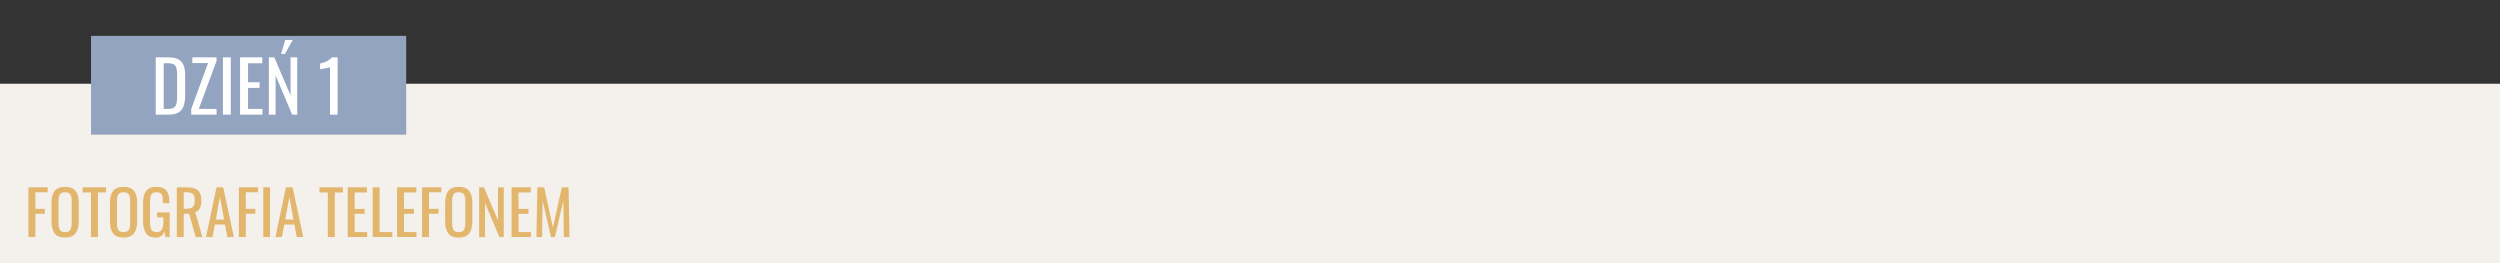 <svg xmlns="http://www.w3.org/2000/svg" xmlns:xlink="http://www.w3.org/1999/xlink" width="1900" zoomAndPan="magnify" viewBox="0 0 1425 150" height="200" preserveAspectRatio="xMidYMid meet" version="1.0"><rect x="0" y="0" width="1425" height="150" fill="#333333" stroke="none"/><defs><g/><clipPath id="906f881ca6"><path d="M 0 47.719 L 1425 47.719 L 1425 150 L 0 150 Z M 0 47.719 " clip-rule="nonzero"/></clipPath><clipPath id="45103790ba"><path d="M 51.887 20.438 L 231.543 20.438 L 231.543 76.758 L 51.887 76.758 Z M 51.887 20.438 " clip-rule="nonzero"/></clipPath></defs><g clip-path="url(#906f881ca6)"><path fill="#f4f1ec" d="M -26.152 47.719 L 1456.926 47.719 L 1456.926 150 L -26.152 150 Z M -26.152 47.719 " fill-opacity="1" fill-rule="nonzero"/></g><g clip-path="url(#45103790ba)"><path fill="#92a4c0" d="M 51.887 20.438 L 231.625 20.438 L 231.625 76.758 L 51.887 76.758 Z M 51.887 20.438 " fill-opacity="1" fill-rule="nonzero"/></g><g fill="#ffffff" fill-opacity="1"><g transform="translate(86.223, 65.344)"><g><path d="M 2.547 -32.672 L 9.641 -32.672 C 13.16 -32.672 15.648 -31.863 17.109 -30.25 C 18.578 -28.633 19.312 -26.117 19.312 -22.703 L 19.312 -10.688 C 19.312 -7.082 18.594 -4.398 17.156 -2.641 C 15.719 -0.879 13.332 0 10 0 L 2.547 0 Z M 9.672 -3.266 C 11.266 -3.266 12.414 -3.57 13.125 -4.188 C 13.844 -4.812 14.285 -5.656 14.453 -6.719 C 14.629 -7.781 14.719 -9.383 14.719 -11.531 L 14.719 -22.141 C 14.719 -23.992 14.602 -25.41 14.375 -26.391 C 14.145 -27.367 13.664 -28.094 12.938 -28.562 C 12.219 -29.039 11.094 -29.281 9.562 -29.281 L 7.094 -29.281 L 7.094 -3.266 Z M 9.672 -3.266 "/></g></g></g><g fill="#ffffff" fill-opacity="1"><g transform="translate(107.474, 65.344)"><g><path d="M 1.531 -3.266 L 11.125 -29.406 L 2.141 -29.406 L 2.141 -32.672 L 15.969 -32.672 L 15.969 -30.688 L 5.844 -3.266 L 15.969 -3.266 L 15.969 0 L 1.531 0 Z M 1.531 -3.266 "/></g></g></g><g fill="#ffffff" fill-opacity="1"><g transform="translate(124.289, 65.344)"><g><path d="M 2.781 -32.672 L 7.266 -32.672 L 7.266 0 L 2.781 0 Z M 2.781 -32.672 "/></g></g></g><g fill="#ffffff" fill-opacity="1"><g transform="translate(134.29, 65.344)"><g><path d="M 2.547 -32.672 L 15.203 -32.672 L 15.203 -29.281 L 7.094 -29.281 L 7.094 -18.469 L 13.672 -18.469 L 13.672 -15.25 L 7.094 -15.25 L 7.094 -3.266 L 15.281 -3.266 L 15.281 0 L 2.547 0 Z M 2.547 -32.672 "/></g></g></g><g fill="#ffffff" fill-opacity="1"><g transform="translate(150.702, 65.344)"><g><path d="M 2.547 -32.672 L 5.641 -32.672 L 14.922 -10.969 L 14.922 -32.672 L 18.719 -32.672 L 18.719 0 L 15.812 0 L 6.406 -22.297 L 6.406 0 L 2.547 0 Z M 11.891 -42.594 L 16.203 -42.594 L 11.688 -34.609 L 9.516 -34.609 Z M 11.891 -42.594 "/></g></g></g><g fill="#ffffff" fill-opacity="1"><g transform="translate(171.993, 65.344)"><g/></g></g><g fill="#ffffff" fill-opacity="1"><g transform="translate(181.227, 65.344)"><g><path d="M 6.891 -27.016 C 6.836 -26.941 6.023 -26.754 4.453 -26.453 C 2.879 -26.16 1.797 -25.957 1.203 -25.844 L 1.203 -29.109 C 4.484 -29.891 6.727 -31.078 7.938 -32.672 L 11.219 -32.672 L 11.219 0 L 6.891 0 Z M 6.891 -27.016 "/></g></g></g><g fill="#e3b66d" fill-opacity="1"><g transform="translate(14.001, 135.109)"><g><path d="M 2.203 -28.344 L 13.156 -28.344 L 13.156 -25.516 L 6.156 -25.516 L 6.156 -16.062 L 11.578 -16.062 L 11.578 -13.266 L 6.156 -13.266 L 6.156 0 L 2.203 0 Z M 2.203 -28.344 "/></g></g></g><g fill="#e3b66d" fill-opacity="1"><g transform="translate(27.683, 135.109)"><g><path d="M 9.453 0.312 C 6.672 0.312 4.68 -0.473 3.484 -2.047 C 2.285 -3.617 1.688 -5.898 1.688 -8.891 L 1.688 -19.641 C 1.688 -22.578 2.289 -24.801 3.5 -26.312 C 4.707 -27.832 6.691 -28.594 9.453 -28.594 C 12.203 -28.594 14.176 -27.828 15.375 -26.297 C 16.582 -24.773 17.188 -22.555 17.188 -19.641 L 17.188 -8.859 C 17.188 -5.91 16.578 -3.645 15.359 -2.062 C 14.148 -0.477 12.18 0.312 9.453 0.312 Z M 9.453 -2.797 C 10.922 -2.797 11.91 -3.227 12.422 -4.094 C 12.93 -4.957 13.188 -6.266 13.188 -8.016 L 13.188 -20.438 C 13.188 -22.164 12.93 -23.441 12.422 -24.266 C 11.91 -25.098 10.922 -25.516 9.453 -25.516 C 7.953 -25.516 6.945 -25.098 6.438 -24.266 C 5.926 -23.441 5.672 -22.164 5.672 -20.438 L 5.672 -8.016 C 5.672 -6.266 5.926 -4.957 6.438 -4.094 C 6.945 -3.227 7.953 -2.797 9.453 -2.797 Z M 9.453 -2.797 "/></g></g></g><g fill="#e3b66d" fill-opacity="1"><g transform="translate(46.544, 135.109)"><g><path d="M 5.312 -25.406 L 0.531 -25.406 L 0.531 -28.344 L 13.938 -28.344 L 13.938 -25.406 L 9.281 -25.406 L 9.281 0 L 5.312 0 Z M 5.312 -25.406 "/></g></g></g><g fill="#e3b66d" fill-opacity="1"><g transform="translate(60.995, 135.109)"><g><path d="M 9.453 0.312 C 6.672 0.312 4.68 -0.473 3.484 -2.047 C 2.285 -3.617 1.688 -5.898 1.688 -8.891 L 1.688 -19.641 C 1.688 -22.578 2.289 -24.801 3.5 -26.312 C 4.707 -27.832 6.691 -28.594 9.453 -28.594 C 12.203 -28.594 14.176 -27.828 15.375 -26.297 C 16.582 -24.773 17.188 -22.555 17.188 -19.641 L 17.188 -8.859 C 17.188 -5.91 16.578 -3.645 15.359 -2.062 C 14.148 -0.477 12.18 0.312 9.453 0.312 Z M 9.453 -2.797 C 10.922 -2.797 11.91 -3.227 12.422 -4.094 C 12.93 -4.957 13.188 -6.266 13.188 -8.016 L 13.188 -20.438 C 13.188 -22.164 12.93 -23.441 12.422 -24.266 C 11.91 -25.098 10.922 -25.516 9.453 -25.516 C 7.953 -25.516 6.945 -25.098 6.438 -24.266 C 5.926 -23.441 5.672 -22.164 5.672 -20.438 L 5.672 -8.016 C 5.672 -6.266 5.926 -4.957 6.438 -4.094 C 6.945 -3.227 7.953 -2.797 9.453 -2.797 Z M 9.453 -2.797 "/></g></g></g><g fill="#e3b66d" fill-opacity="1"><g transform="translate(79.856, 135.109)"><g><path d="M 8.953 0.344 C 6.391 0.344 4.535 -0.461 3.391 -2.078 C 2.254 -3.703 1.688 -6.113 1.688 -9.312 L 1.688 -18.797 C 1.688 -20.984 1.91 -22.781 2.359 -24.188 C 2.816 -25.602 3.598 -26.691 4.703 -27.453 C 5.816 -28.211 7.344 -28.594 9.281 -28.594 C 11.883 -28.594 13.766 -27.926 14.922 -26.594 C 16.078 -25.27 16.656 -23.18 16.656 -20.328 L 16.656 -19.281 L 12.953 -19.281 L 12.953 -20.156 C 12.953 -21.508 12.867 -22.551 12.703 -23.281 C 12.535 -24.02 12.191 -24.578 11.672 -24.953 C 11.148 -25.328 10.375 -25.516 9.344 -25.516 C 8.25 -25.516 7.43 -25.266 6.891 -24.766 C 6.359 -24.266 6.016 -23.594 5.859 -22.75 C 5.711 -21.906 5.641 -20.785 5.641 -19.391 L 5.641 -8.891 C 5.641 -6.723 5.898 -5.164 6.422 -4.219 C 6.941 -3.27 7.953 -2.797 9.453 -2.797 C 10.922 -2.797 11.926 -3.305 12.469 -4.328 C 13.02 -5.359 13.297 -7.008 13.297 -9.281 L 13.297 -11.234 L 9.688 -11.234 L 9.688 -14.031 L 16.875 -14.031 L 16.875 0 L 14.391 0 L 14 -3.25 C 13.113 -0.852 11.43 0.344 8.953 0.344 Z M 8.953 0.344 "/></g></g></g><g fill="#e3b66d" fill-opacity="1"><g transform="translate(98.577, 135.109)"><g><path d="M 2.203 -28.344 L 7.906 -28.344 C 10.781 -28.344 12.883 -27.754 14.219 -26.578 C 15.562 -25.398 16.234 -23.484 16.234 -20.828 C 16.234 -17.18 15.066 -14.973 12.734 -14.203 L 16.766 0 L 12.953 0 L 9.234 -13.297 L 6.156 -13.297 L 6.156 0 L 2.203 0 Z M 7.672 -16.141 C 9.367 -16.141 10.582 -16.477 11.312 -17.156 C 12.051 -17.832 12.422 -19.055 12.422 -20.828 C 12.422 -21.992 12.289 -22.906 12.031 -23.562 C 11.781 -24.227 11.328 -24.719 10.672 -25.031 C 10.016 -25.352 9.094 -25.516 7.906 -25.516 L 6.156 -25.516 L 6.156 -16.141 Z M 7.672 -16.141 "/></g></g></g><g fill="#e3b66d" fill-opacity="1"><g transform="translate(116.738, 135.109)"><g><path d="M 6.688 -28.344 L 10.5 -28.344 L 16.562 0 L 12.812 0 L 11.516 -7.141 L 5.734 -7.141 L 4.375 0 L 0.672 0 Z M 10.984 -9.969 L 8.609 -22.75 L 6.266 -9.969 Z M 10.984 -9.969 "/></g></g></g><g fill="#e3b66d" fill-opacity="1"><g transform="translate(133.954, 135.109)"><g><path d="M 2.203 -28.344 L 13.156 -28.344 L 13.156 -25.516 L 6.156 -25.516 L 6.156 -16.062 L 11.578 -16.062 L 11.578 -13.266 L 6.156 -13.266 L 6.156 0 L 2.203 0 Z M 2.203 -28.344 "/></g></g></g><g fill="#e3b66d" fill-opacity="1"><g transform="translate(147.636, 135.109)"><g><path d="M 2.422 -28.344 L 6.297 -28.344 L 6.297 0 L 2.422 0 Z M 2.422 -28.344 "/></g></g></g><g fill="#e3b66d" fill-opacity="1"><g transform="translate(156.314, 135.109)"><g><path d="M 6.688 -28.344 L 10.5 -28.344 L 16.562 0 L 12.812 0 L 11.516 -7.141 L 5.734 -7.141 L 4.375 0 L 0.672 0 Z M 10.984 -9.969 L 8.609 -22.75 L 6.266 -9.969 Z M 10.984 -9.969 "/></g></g></g><g fill="#e3b66d" fill-opacity="1"><g transform="translate(173.53, 135.109)"><g/></g></g><g fill="#e3b66d" fill-opacity="1"><g transform="translate(181.543, 135.109)"><g><path d="M 5.312 -25.406 L 0.531 -25.406 L 0.531 -28.344 L 13.938 -28.344 L 13.938 -25.406 L 9.281 -25.406 L 9.281 0 L 5.312 0 Z M 5.312 -25.406 "/></g></g></g><g fill="#e3b66d" fill-opacity="1"><g transform="translate(195.995, 135.109)"><g><path d="M 2.203 -28.344 L 13.188 -28.344 L 13.188 -25.406 L 6.156 -25.406 L 6.156 -16.031 L 11.859 -16.031 L 11.859 -13.234 L 6.156 -13.234 L 6.156 -2.828 L 13.266 -2.828 L 13.266 0 L 2.203 0 Z M 2.203 -28.344 "/></g></g></g><g fill="#e3b66d" fill-opacity="1"><g transform="translate(210.237, 135.109)"><g><path d="M 2.203 -28.344 L 6.156 -28.344 L 6.156 -2.828 L 13.406 -2.828 L 13.406 0 L 2.203 0 Z M 2.203 -28.344 "/></g></g></g><g fill="#e3b66d" fill-opacity="1"><g transform="translate(224.129, 135.109)"><g><path d="M 2.203 -28.344 L 13.188 -28.344 L 13.188 -25.406 L 6.156 -25.406 L 6.156 -16.031 L 11.859 -16.031 L 11.859 -13.234 L 6.156 -13.234 L 6.156 -2.828 L 13.266 -2.828 L 13.266 0 L 2.203 0 Z M 2.203 -28.344 "/></g></g></g><g fill="#e3b66d" fill-opacity="1"><g transform="translate(238.37, 135.109)"><g><path d="M 2.203 -28.344 L 13.156 -28.344 L 13.156 -25.516 L 6.156 -25.516 L 6.156 -16.062 L 11.578 -16.062 L 11.578 -13.266 L 6.156 -13.266 L 6.156 0 L 2.203 0 Z M 2.203 -28.344 "/></g></g></g><g fill="#e3b66d" fill-opacity="1"><g transform="translate(252.052, 135.109)"><g><path d="M 9.453 0.312 C 6.672 0.312 4.68 -0.473 3.484 -2.047 C 2.285 -3.617 1.688 -5.898 1.688 -8.891 L 1.688 -19.641 C 1.688 -22.578 2.289 -24.801 3.5 -26.312 C 4.707 -27.832 6.691 -28.594 9.453 -28.594 C 12.203 -28.594 14.176 -27.828 15.375 -26.297 C 16.582 -24.773 17.188 -22.555 17.188 -19.641 L 17.188 -8.859 C 17.188 -5.91 16.578 -3.645 15.359 -2.062 C 14.148 -0.477 12.18 0.312 9.453 0.312 Z M 9.453 -2.797 C 10.922 -2.797 11.91 -3.227 12.422 -4.094 C 12.93 -4.957 13.188 -6.266 13.188 -8.016 L 13.188 -20.438 C 13.188 -22.164 12.93 -23.441 12.422 -24.266 C 11.91 -25.098 10.922 -25.516 9.453 -25.516 C 7.953 -25.516 6.945 -25.098 6.438 -24.266 C 5.926 -23.441 5.672 -22.164 5.672 -20.438 L 5.672 -8.016 C 5.672 -6.266 5.926 -4.957 6.438 -4.094 C 6.945 -3.227 7.953 -2.797 9.453 -2.797 Z M 9.453 -2.797 "/></g></g></g><g fill="#e3b66d" fill-opacity="1"><g transform="translate(270.913, 135.109)"><g><path d="M 2.203 -28.344 L 4.906 -28.344 L 12.953 -9.516 L 12.953 -28.344 L 16.234 -28.344 L 16.234 0 L 13.719 0 L 5.562 -19.359 L 5.562 0 L 2.203 0 Z M 2.203 -28.344 "/></g></g></g><g fill="#e3b66d" fill-opacity="1"><g transform="translate(289.389, 135.109)"><g><path d="M 2.203 -28.344 L 13.188 -28.344 L 13.188 -25.406 L 6.156 -25.406 L 6.156 -16.031 L 11.859 -16.031 L 11.859 -13.234 L 6.156 -13.234 L 6.156 -2.828 L 13.266 -2.828 L 13.266 0 L 2.203 0 Z M 2.203 -28.344 "/></g></g></g><g fill="#e3b66d" fill-opacity="1"><g transform="translate(303.631, 135.109)"><g><path d="M 2.656 -28.344 L 6.547 -28.344 L 11.547 -5.359 L 16.594 -28.344 L 20.438 -28.344 L 20.969 0 L 17.781 0 L 17.469 -20.578 L 12.672 0 L 10.438 0 L 5.672 -20.578 L 5.359 0 L 2.141 0 Z M 2.656 -28.344 "/></g></g></g></svg>